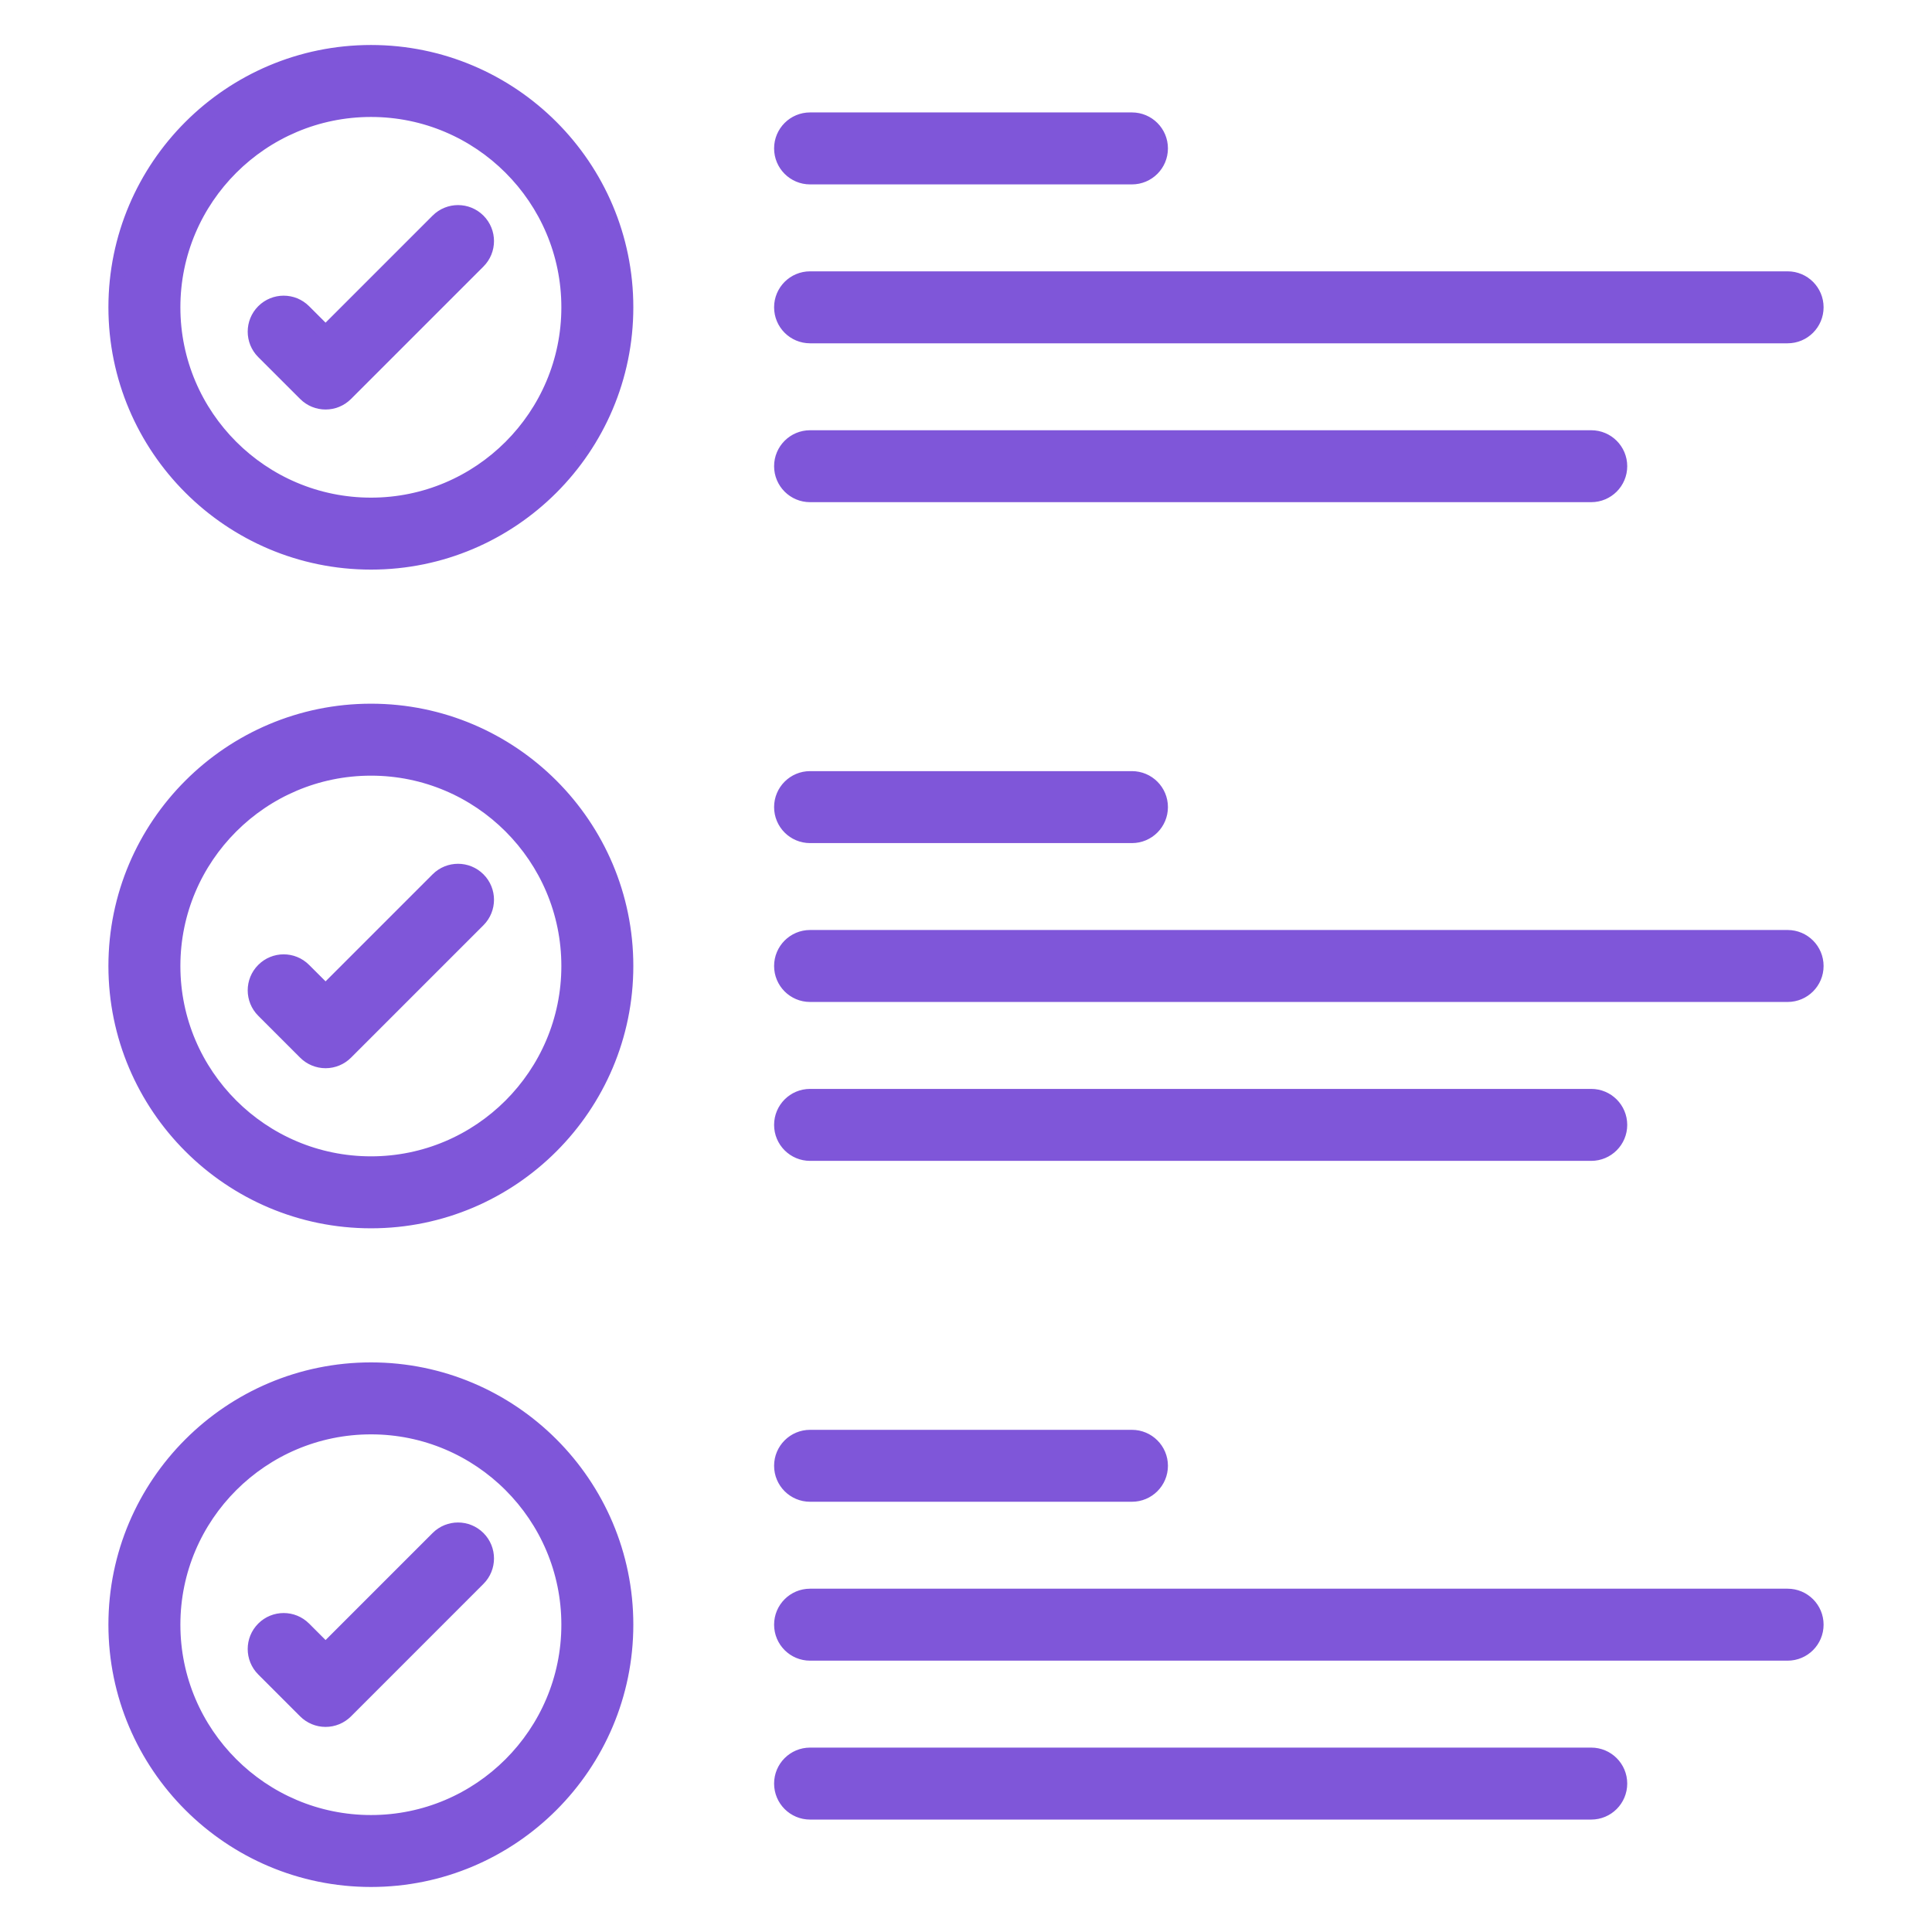 <svg width="52" height="52" viewBox="0 0 52 52" fill="none" xmlns="http://www.w3.org/2000/svg">
<path d="M9.986 15.131C13.769 15.131 16.846 12.054 16.846 8.271C16.846 4.488 13.769 1.411 9.986 1.411C6.199 1.411 3.118 4.488 3.118 8.271C3.118 12.054 6.199 15.131 9.986 15.131ZM9.986 2.948C12.921 2.948 15.309 5.336 15.309 8.271C15.309 11.206 12.921 13.594 9.986 13.594C7.046 13.594 4.655 11.206 4.655 8.271C4.655 5.336 7.046 2.948 9.986 2.948ZM21.035 3.994C21.035 3.57 21.378 3.226 21.803 3.226H30.466C30.891 3.226 31.235 3.57 31.235 3.994C31.235 4.419 30.891 4.763 30.466 4.763H21.803C21.378 4.763 21.035 4.419 21.035 3.994ZM21.035 8.271C21.035 7.847 21.378 7.503 21.803 7.503H48.114C48.539 7.503 48.882 7.847 48.882 8.271C48.882 8.695 48.539 9.04 48.114 9.04H21.803C21.378 9.04 21.035 8.696 21.035 8.271ZM21.035 12.548C21.035 12.124 21.378 11.78 21.803 11.78H42.828C43.253 11.78 43.597 12.124 43.597 12.548C43.597 12.972 43.253 13.316 42.828 13.316H21.803C21.378 13.316 21.035 12.972 21.035 12.548ZM7.092 9.47C6.792 9.17 6.792 8.683 7.092 8.383C7.392 8.083 7.878 8.083 8.178 8.383L8.763 8.967L11.785 5.945C12.085 5.645 12.571 5.645 12.871 5.945C13.171 6.246 13.171 6.732 12.871 7.032L9.306 10.597C9.156 10.747 8.96 10.822 8.763 10.822C8.566 10.822 8.37 10.747 8.22 10.597L7.092 9.47ZM9.986 32.86C13.769 32.86 16.846 29.782 16.846 26C16.846 22.217 13.769 19.14 9.986 19.14C6.199 19.14 3.118 22.217 3.118 26C3.118 29.782 6.199 32.86 9.986 32.86ZM9.986 20.677C12.921 20.677 15.309 23.065 15.309 26C15.309 28.935 12.921 31.323 9.986 31.323C7.046 31.323 4.655 28.935 4.655 26C4.655 23.065 7.046 20.677 9.986 20.677ZM21.035 21.723C21.035 21.299 21.378 20.955 21.803 20.955H30.466C30.891 20.955 31.235 21.299 31.235 21.723C31.235 22.148 30.891 22.492 30.466 22.492H21.803C21.378 22.492 21.035 22.148 21.035 21.723ZM21.035 26C21.035 25.576 21.378 25.231 21.803 25.231H48.114C48.539 25.231 48.882 25.576 48.882 26C48.882 26.424 48.539 26.768 48.114 26.768H21.803C21.378 26.768 21.035 26.424 21.035 26ZM21.035 30.277C21.035 29.852 21.378 29.508 21.803 29.508H42.828C43.253 29.508 43.597 29.852 43.597 30.277C43.597 30.701 43.253 31.045 42.828 31.045H21.803C21.378 31.045 21.035 30.701 21.035 30.277ZM7.092 27.198C6.792 26.898 6.792 26.412 7.092 26.112C7.392 25.811 7.878 25.811 8.178 26.112L8.763 26.696L11.785 23.674C12.085 23.374 12.571 23.374 12.871 23.674C13.171 23.974 13.171 24.46 12.871 24.761L9.306 28.326C9.162 28.47 8.967 28.551 8.763 28.551C8.559 28.551 8.364 28.47 8.22 28.326L7.092 27.198ZM9.986 50.588C13.769 50.588 16.846 47.511 16.846 43.728C16.846 39.946 13.769 36.869 9.986 36.869C6.199 36.869 3.118 39.946 3.118 43.728C3.118 47.511 6.199 50.588 9.986 50.588ZM9.986 38.406C12.921 38.406 15.309 40.793 15.309 43.728C15.309 46.664 12.921 49.052 9.986 49.052C7.046 49.052 4.655 46.663 4.655 43.728C4.655 40.793 7.046 38.406 9.986 38.406ZM21.035 39.452C21.035 39.028 21.378 38.684 21.803 38.684H30.466C30.891 38.684 31.235 39.028 31.235 39.452C31.235 39.876 30.891 40.22 30.466 40.22H21.803C21.378 40.22 21.035 39.876 21.035 39.452ZM21.035 43.728C21.035 43.304 21.378 42.96 21.803 42.96H48.114C48.539 42.96 48.882 43.304 48.882 43.728C48.882 44.153 48.539 44.497 48.114 44.497H21.803C21.378 44.497 21.035 44.153 21.035 43.728ZM21.035 48.005C21.035 47.581 21.378 47.237 21.803 47.237H42.828C43.253 47.237 43.597 47.581 43.597 48.005C43.597 48.43 43.253 48.774 42.828 48.774H21.803C21.378 48.774 21.035 48.43 21.035 48.005ZM7.092 44.927C6.792 44.627 6.792 44.14 7.092 43.84C7.392 43.54 7.878 43.54 8.178 43.84L8.763 44.425L11.785 41.403C12.085 41.103 12.571 41.103 12.871 41.403C13.171 41.703 13.171 42.189 12.871 42.489L9.306 46.055C9.162 46.199 8.967 46.28 8.763 46.28C8.559 46.28 8.364 46.199 8.22 46.055L7.092 44.927Z" fill="#7F56D9" stroke="#7F56D9" stroke-width="0.4"/>
</svg>
